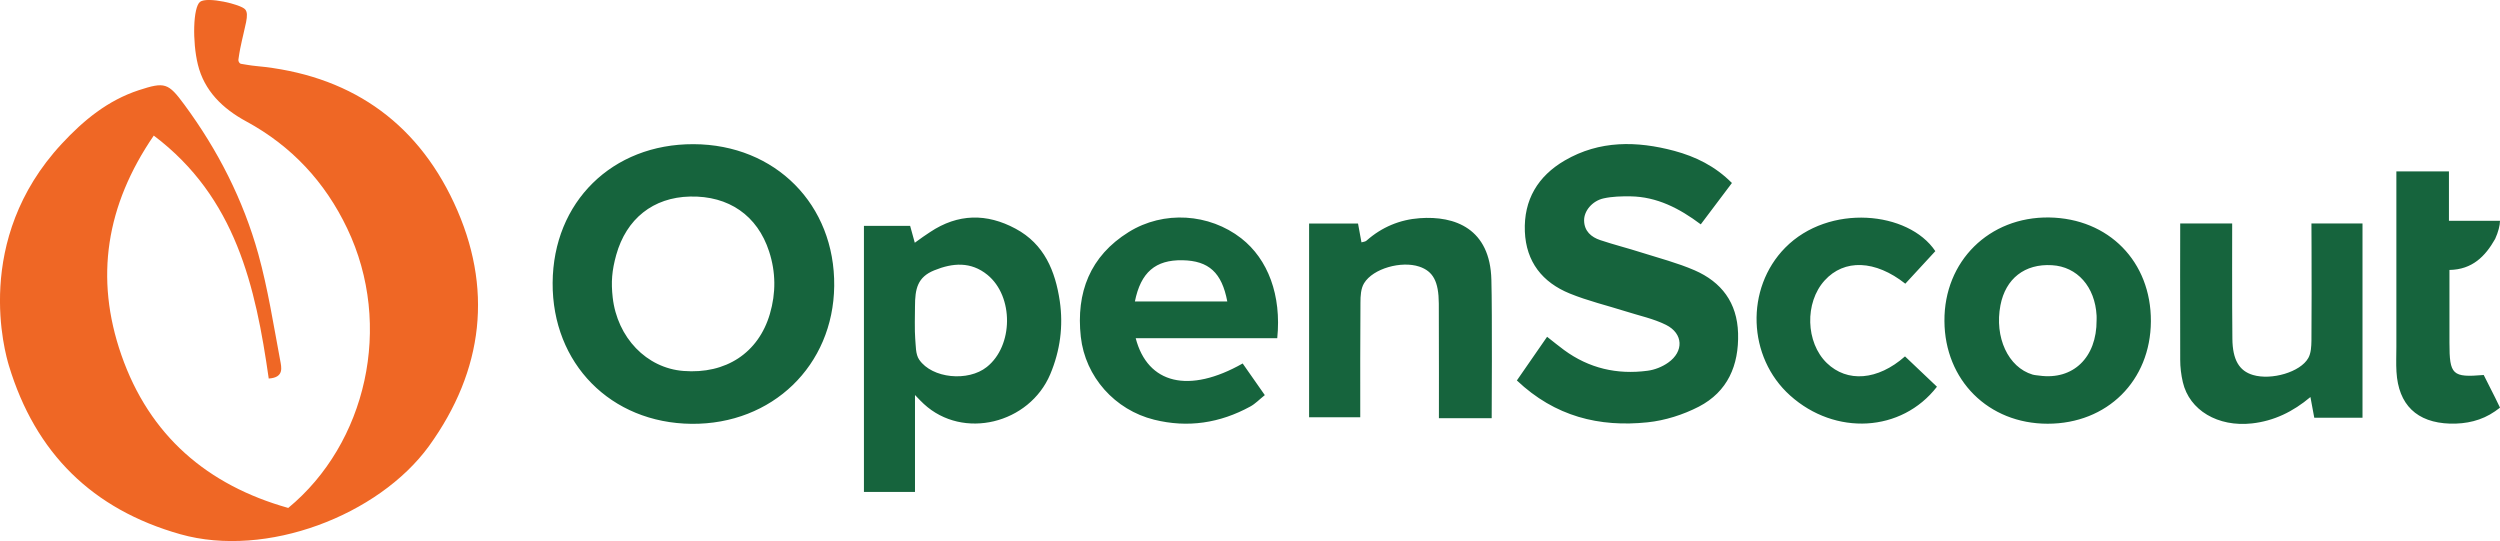 <?xml version="1.0" encoding="utf-8"?>
<!-- Generator: Adobe Illustrator 22.1.0, SVG Export Plug-In . SVG Version: 6.00 Build 0)  -->
<svg version="1.1" baseProfile="basic" id="Layer_1"
	 xmlns="http://www.w3.org/2000/svg" xmlns:xlink="http://www.w3.org/1999/xlink" x="0px" y="0px" viewBox="0 0 2472.7 535.2"
	 xml:space="preserve">
<path fill="#EF6725" d="M242.5,9.3c4.3,5.1-0.2,15.5-4.9,38.7c-0.7,3.6-1.3,7.3-1.8,11c-0.1,0.6,0.1,3.2,2.4,4.1
	c3.9,0.6,9.5,1.7,15,2.2c90.7,8.4,157.6,53.3,195.8,135.3c39.1,83.8,29.5,165.5-24.7,240.6c-50,68.7-161,111.2-245.9,87.2
	C91.4,503.8,35,448.2,8.8,361.6c-3.6-12.1-36.2-124,52.2-219.3c21.7-23.4,45.6-43,76.3-53.1c25.8-8.4,29.1-7.3,45.1,14.4
	c33.1,44.9,58.2,94.1,73.1,147.7c9.5,34.4,15,69.9,21.6,105c1.3,7.1,4.1,17.1-11.3,18.1c-13-91-32.6-179.2-113.7-240.3
	C104.9,203,93.5,274.8,120,351c27.8,80,85.2,128.9,165.1,151.4c77-63.5,104.4-180.1,58.3-276.5c-21.9-45.9-55-81.5-99.8-105.8
	c-23.5-12.7-41.6-30.4-47.9-56.3c-5.5-22.4-4.8-56.6,2.2-62C205-3.6,238.2,4.3,242.5,9.3z"/>
<path fill="#16643D" d="M2467.8,406.8c-13.4,9.3-28.5,12.6-44.5,12.2c-32.9-1-51.1-18.7-53-51.3c-0.5-8.2-0.1-16.4-0.1-24.7V192.8
	v-23.3h52v48.9h50.5c0,4.3-1.7,11.1-4.8,17.9c-9.8,17.3-22.6,30.3-45.2,30.7c0,24.8,0,48.4,0,72c0,31.9,2.9,34.5,33.9,31.9
	l11.3,22.4l4.8,9.9C2472.7,403.3,2470.3,405,2467.8,406.8L2467.8,406.8z M546.6,279.7c0.5-79.9,58.9-137.4,139.4-137.1
	c81,0.3,140,59.9,139.1,140.3c-0.9,78.7-61.3,137-141.1,136.3C604.1,418.4,546.1,359.6,546.6,279.7L546.6,279.7z M606,294.2
	c4.5,39.7,33.5,69.9,70,72.7c41.9,3.3,74.2-17.8,85.5-56.5c6-20.5,5.9-41.2-0.8-61.7c-11.5-35.5-39.9-55.2-78.2-54.3
	c-36.5,0.8-63,22-73,57.7C605.2,267.6,604.3,279,606,294.2L606,294.2z M1713,181l-30.8,40.9c-21.2-15.9-43.4-27.3-69.5-27.7
	c-8.9-0.1-18,0.1-26.6,2c-11.3,2.5-19.5,12.5-19.3,22c0.2,10.4,7,16.3,16,19.3c13.4,4.5,27.1,7.9,40.5,12.2
	c17.7,5.6,35.8,10.3,52.7,17.6c26.7,11.6,42.2,32,43.1,62.3c0.9,31.8-10.3,57.8-38.8,72.6c-15.5,8-33.4,13.7-50.7,15.5
	c-47.8,5-91.6-5.7-129.3-41.4l29.9-43.2c6.5,5.1,11.5,9.2,16.8,13.1c24.7,18.1,52.4,24.5,82.5,20.5c7.1-0.9,14.6-3.9,20.4-8
	c15.7-11,15.1-28.8-2.1-37.4c-12.5-6.2-26.6-9.1-40-13.4c-18.4-5.8-37.3-10.3-55.2-17.6c-27-11-43.2-31.3-44.4-61.4
	c-1.2-31.3,12.9-54.7,39.5-70.2c34.4-20,71.2-19.4,108.3-9.5C1677,154.9,1696.3,164.2,1713,181L1713,181z M854.5,223.4h45.7
	c1.3,4.5,2.8,10.3,4.6,16.7c6.1-4.6,10.6-7.5,15.2-10.6c27.5-18.3,55.9-18.7,84.5-3.3c28.4,15.2,39.3,41.9,43.7,71.6
	c3.6,24.7,0.4,49-9.4,72.3c-20.6,48.9-86.2,65.4-125.1,29.4c-2.1-1.9-4.5-4.4-8.7-8.8v95.9h-50.5L854.5,223.4z M905.2,334.6
	c0.7,7.2,0.2,15.8,4,21.2c12.8,18.6,48.4,21.9,66.8,7.2c26.4-20.9,26.8-69.9,0.6-91.2c-16.3-13.2-34.2-11.9-52.6-4.4
	c-16.5,6.7-19,18.2-19,35.8C904.9,307.7,904.6,328.7,905.2,334.6L905.2,334.6z M2127.4,317.8c-0.3,58.8-43.2,101.3-102.1,101.3
	c-58.6,0-101.8-43-102.1-101.6c-0.4-59.1,44.2-103.2,103.5-102.4C2085.7,216,2127.7,258.8,2127.4,317.8L2127.4,317.8z M2073.7,316.7
	c0-1.5,0.1-3,0-4.5c-1.5-28.5-19.1-48.5-44.2-49.9c-26.8-1.6-45.8,13.2-50.9,39.6c-6.1,31.7,7.6,61.4,31.8,68.6
	c2.1,0.6,4.4,0.7,6.6,1C2050.5,376.2,2073.9,353.6,2073.7,316.7L2073.7,316.7z M1263.3,334.5h-140c11.8,45.3,52.6,55.2,105.8,25
	l21.9,31.3c-5.4,4.3-9.4,8.6-14.4,11.3c-30,16.4-61.8,21.3-95.1,13c-38.7-9.6-68.1-42.3-72.5-82c-4.8-43.7,9.1-79.8,47.4-103.6
	c34.6-21.5,79.7-18.4,111.3,6.2C1254.2,256.4,1267.6,292.1,1263.3,334.5L1263.3,334.5z M1213.9,298.2c-5.4-28.6-18.3-40.3-44.3-40.8
	c-26.7-0.5-41.3,11.9-47.1,40.8H1213.9z M1475.4,413.6h-52.2c0,0,0.1-81.2-0.1-113.3c-0.1-22-5.7-32-19.3-36.6
	c-17.7-5.9-45.7,1.8-54.6,16.4c-3.2,5.2-3.6,12.6-3.6,19c-0.3,37.3-0.2,74.6-0.2,113.6h-50.6V221.1h48.4l3.4,18.6
	c1.6-0.5,3.8-0.6,5-1.7c15.1-13.4,33-20.8,52.7-22.2c34.8-2.5,69.6,10.3,70.8,61C1476,309.6,1475.4,413.6,1475.4,413.6z M2286.2,221
	h50.5v192.2H2289l-3.8-20.5c-17.2,14.5-36.1,23.7-57.9,26.1c-33.5,3.7-61.8-12.9-68.3-40.8c-1.7-7.3-2.6-14.8-2.6-22.2
	c-0.2-41.8,0-134.8,0-134.8h51.4c0,0-0.2,81.9,0.2,114c0.2,21,6.8,31.9,20.4,35.9c18.2,5.4,46.9-2.8,54.7-16.8
	c2.7-4.8,3-11.4,3.1-17.1c0.3-30.6,0.1-61.3,0.1-91.9L2286.2,221z M1884.2,352.5l31.6,30c-35,45.2-100.6,48.7-145.2,8.7
	c-42.3-37.9-44.5-106-4.9-146.2c43.3-43.9,122-36.2,148.5,3.4l-29.7,32.2c-29.7-23.5-60.4-24.6-79.8-3.2
	c-19.9,21.9-18.8,61.4,2.2,81.7C1827,378.5,1857.1,376.4,1884.2,352.5L1884.2,352.5z"/>
</svg>
